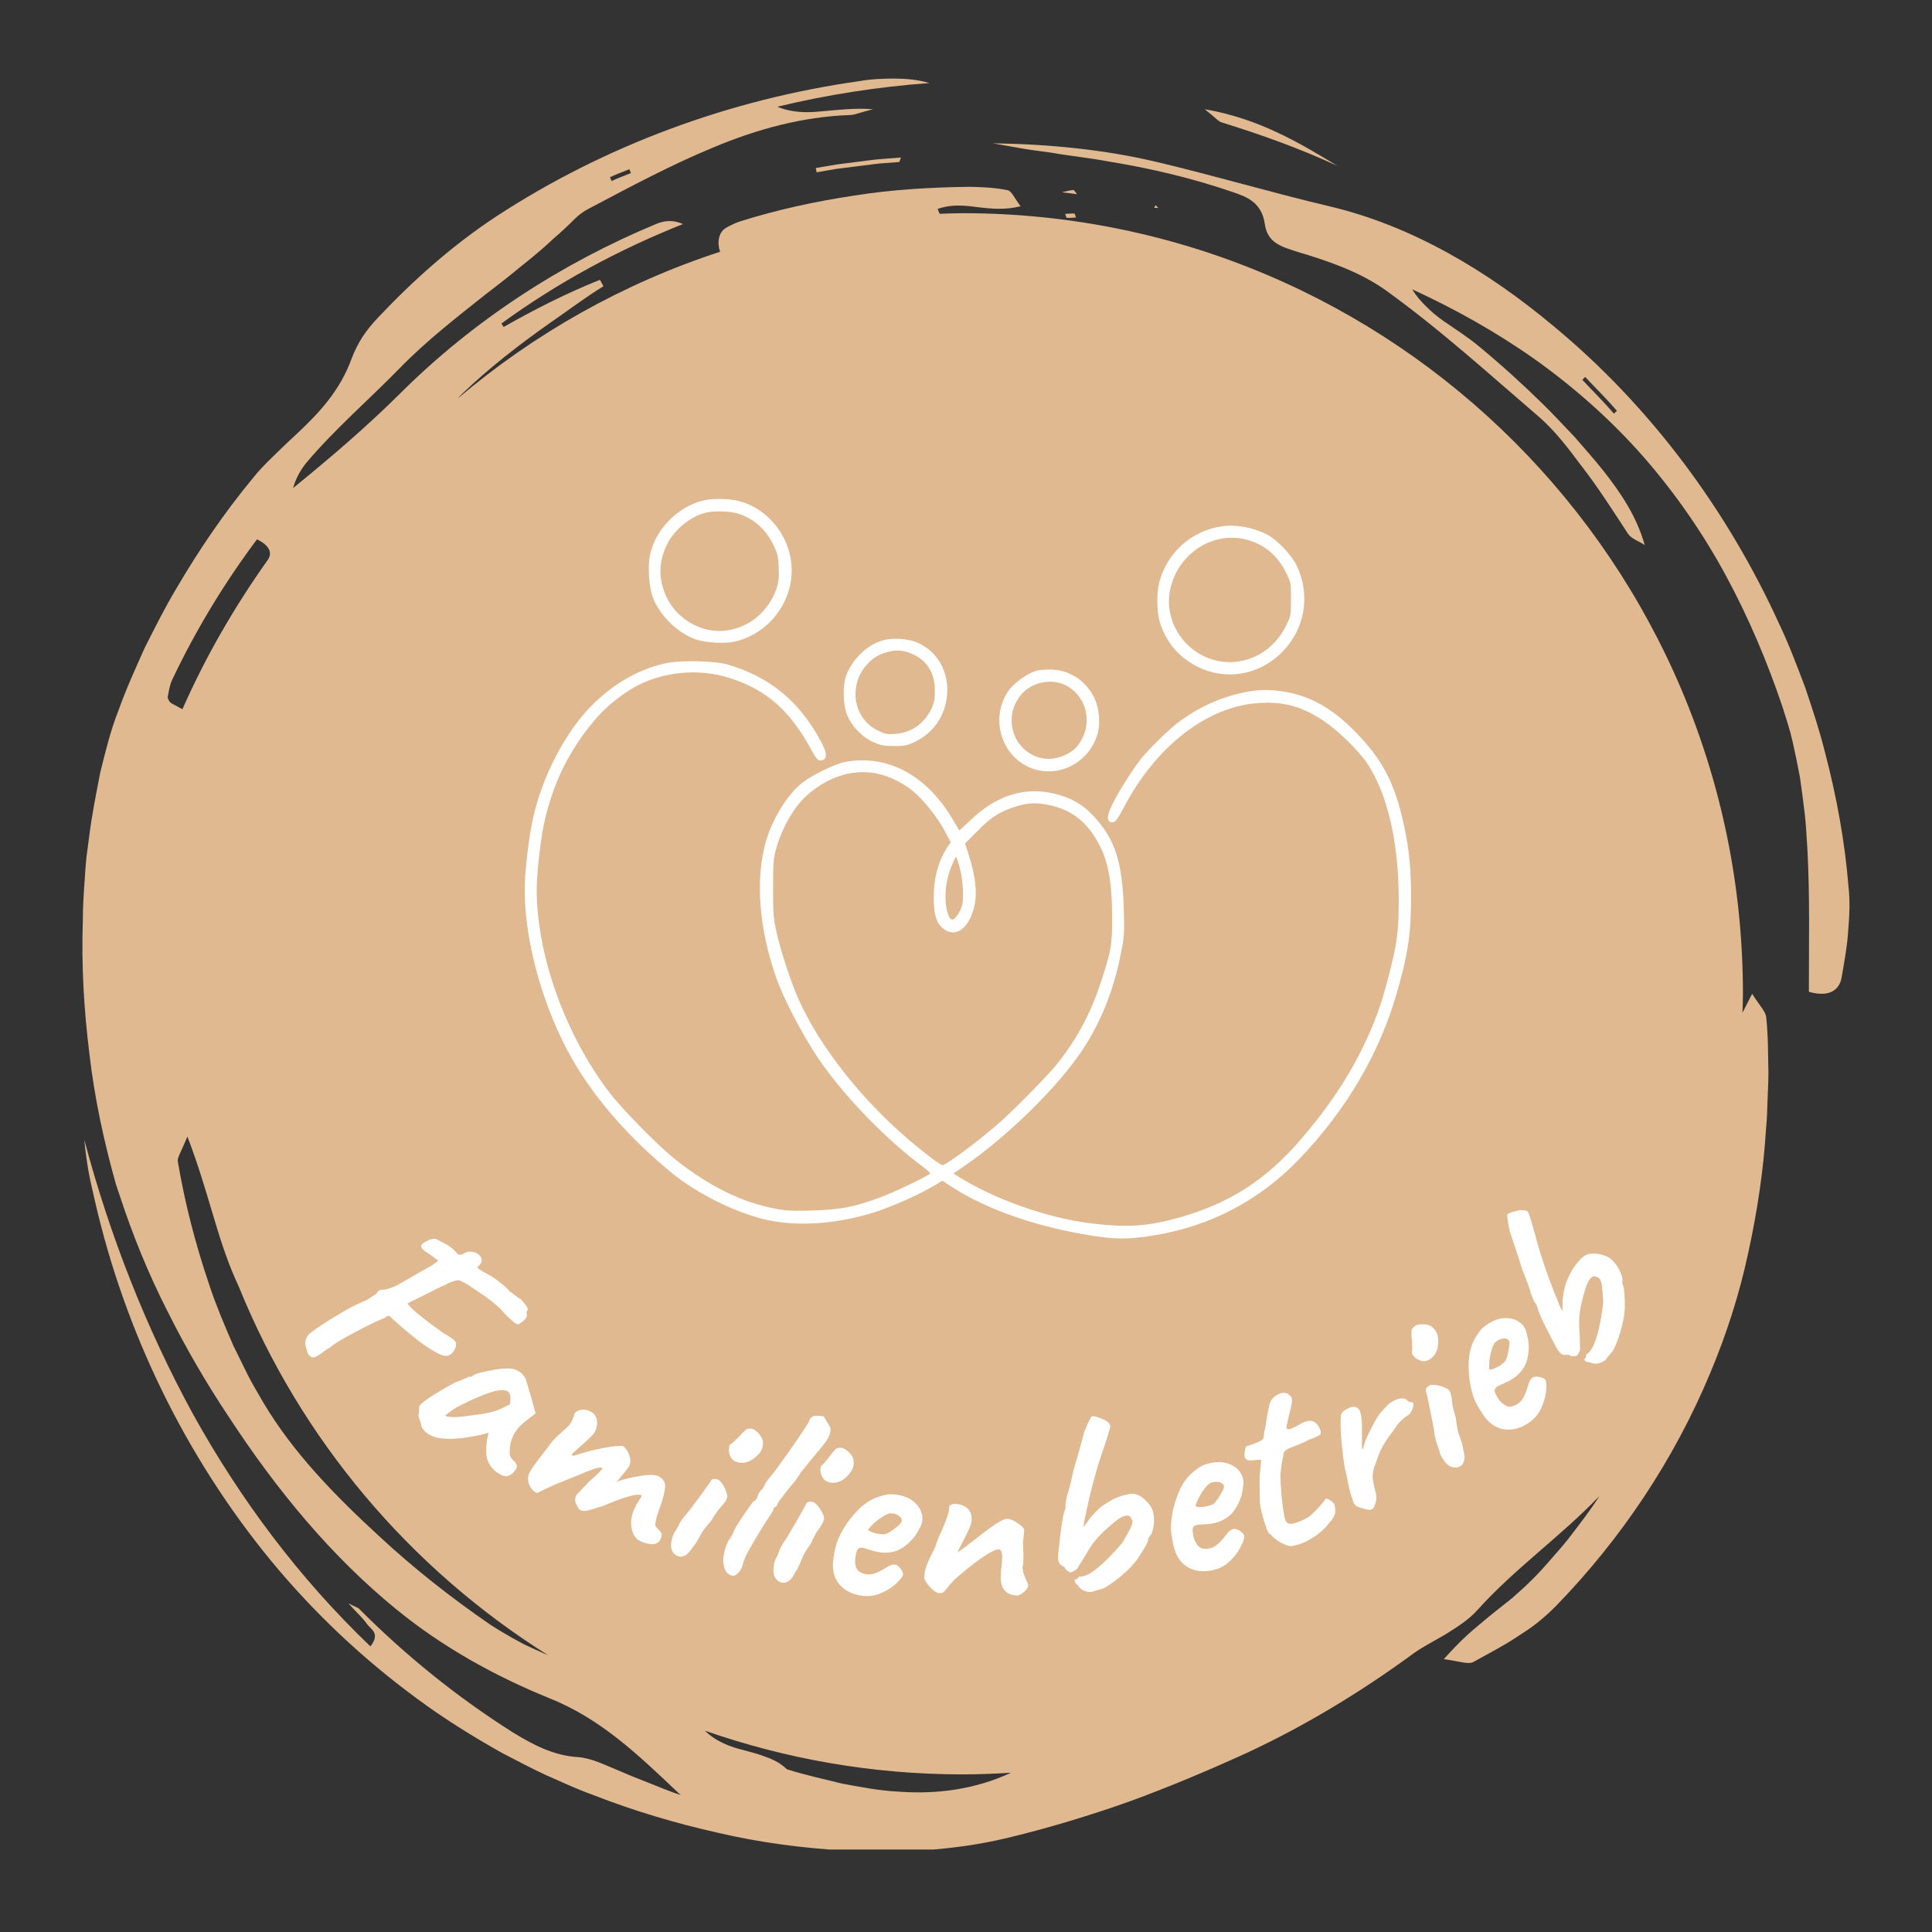 <svg version="1.0" preserveAspectRatio="xMidYMid meet" height="1000" viewBox="0 0 750 750" zoomAndPan="magnify" width="1000" xmlns:xlink="http://www.w3.org/1999/xlink" xmlns="http://www.w3.org/2000/svg"><rect x="0" y="0" width="750" height="750" fill="#333333" stroke="none"/><defs><g></g><clipPath id="69e6f3309c"><path clip-rule="nonzero" d="M 31 30.492 L 687 30.492 L 687 717.977 L 31 717.977 Z M 31 30.492"></path></clipPath><clipPath id="3a81eef1b9"><path clip-rule="nonzero" d="M 385 55 L 717.977 55 L 717.977 386 L 385 386 Z M 385 55"></path></clipPath><clipPath id="dc00e76078"><path clip-rule="nonzero" d="M 203 193.57 L 548 193.57 L 548 481 L 203 481 Z M 203 193.57"></path></clipPath></defs><g clip-path="url(#69e6f3309c)"><path fill-rule="nonzero" fill-opacity="1" d="M 348.895 695.512 C 341.5 695.188 334.188 693.738 326.93 692.395 C 319.723 690.617 312.52 689.059 305.473 686.828 C 303.109 684.57 300.473 683.172 297.625 682.148 C 294.828 681.047 291.844 680.242 288.805 679.434 C 283.453 678.117 278.051 676.152 273.641 671.852 C 304.965 682.797 338.57 688.816 373.602 688.816 C 379.949 688.816 386.238 688.547 392.477 688.172 C 378.578 694.652 363.602 696.613 348.895 695.512 Z M 203.336 638.273 L 198.953 635.879 C 196.078 634.238 193.172 632.547 190.375 630.719 C 175.293 620.367 160.773 608.965 147.199 596.355 C 130.477 580.98 113.969 564.281 102.137 544.332 C 100.094 540.703 97.891 537.18 96.035 533.445 L 90.523 522.234 C 87.215 514.598 83.938 506.934 81.328 499.059 C 75.977 483.328 71.785 467.25 69.039 450.957 C 68.719 449.48 70.09 447.652 72.75 441.227 C 80.953 462.52 84.125 480.211 91.41 496.609 C 91.84 497.551 92.27 498.52 92.699 499.461 C 116.762 558.852 159.109 608.887 212.773 642.547 L 207.852 640.371 Z M 66.004 272.57 C 65.52 271.98 65.035 271.094 65.141 270.449 C 65.547 268.27 65.867 265.957 66.809 263.969 C 76.004 244.504 87.215 226.141 99.77 209.363 C 105.039 211.973 105.738 214.902 103.859 217.484 C 91.301 235.199 80.172 254.129 70.816 275.312 C 67.211 273.324 66.434 273.082 66.004 272.57 Z M 244.309 65.688 L 244.926 67.191 C 242.402 68.188 239.875 69.129 237.426 70.281 L 236.781 68.805 C 239.227 67.648 241.781 66.707 244.309 65.688 Z M 680.184 385.789 C 678.891 388.367 677.629 390.789 676.418 393.156 C 676.5 390.707 676.605 388.262 676.605 385.789 C 676.605 218.422 540.941 82.758 373.602 82.758 C 370.617 82.758 367.715 82.891 364.758 83 C 364.488 82.328 364.246 81.711 364.004 81.117 C 368.953 79.289 374.141 79.668 379.438 80.418 C 384.789 81.062 390.246 81.574 396.188 80.07 C 393.766 76.844 392.691 74.18 391.215 73.859 C 386.348 72.809 381.293 72.621 376.293 72.516 C 361.262 72.73 346.234 73.562 331.391 75.957 C 316.551 78.188 301.816 81.387 287.516 85.875 C 285.5 86.496 283.562 87.465 281.707 88.539 C 278.91 90.258 278.32 94.184 279.531 97.734 C 241.781 110.047 207.316 129.566 177.715 154.676 C 178.25 154.113 178.734 153.52 179.301 152.984 C 189.867 142.82 201.535 133.789 213.605 125.293 C 220.434 120.613 227.102 115.504 234.254 111.121 L 232.91 108.621 C 220.059 113.73 207.664 120.047 195.512 126.93 L 194.652 125.586 C 216.293 109.805 240.09 96.926 265.145 86.98 C 261.273 85.23 257.941 85.66 254.957 86.844 C 218.016 102.168 183.898 124.352 155.719 152.367 C 142.465 165.539 128.621 177.395 113.777 189.469 C 114.855 185.625 116.711 182.344 119.047 179.492 C 130.285 166.238 143.488 154.945 155.453 142.633 C 165.695 132.176 177.363 123.113 188.898 113.973 C 191.801 111.688 194.758 109.508 197.637 107.172 C 200.512 104.832 203.363 102.492 206.266 100.18 C 209.145 97.812 211.965 95.367 214.734 92.758 C 217.586 90.312 220.383 87.73 223.098 84.988 C 224.762 83.375 226.699 81.898 228.77 80.902 C 244.523 72.594 260.332 64.074 277.082 57.164 C 293.777 50.172 311.578 45.281 329.914 44.66 C 331.848 44.605 333.73 43.691 338.895 42.402 C 331.715 41.84 325.262 42.699 319.266 43.184 C 313.27 43.828 307.652 43.828 301.766 41.434 C 321.094 36.758 340.883 33.691 360.805 32.238 C 356.234 30.895 351.664 30.52 347.148 30.492 C 342.629 30.52 338.113 30.68 333.676 31.488 C 283.238 38.559 234.496 56.598 192.445 84.156 C 175.535 95.312 160.371 108.836 146.688 123.355 C 144.535 125.668 142.438 128.113 140.691 130.828 C 138.973 133.547 137.52 136.422 136.445 139.352 C 131.848 151.883 123.699 160.539 114.477 169.113 C 111.574 171.723 108.832 174.492 106.008 177.18 C 103.211 179.922 100.418 182.691 98.023 185.785 C 87.027 199.094 77.242 213.449 68.449 228.48 C 63.961 235.953 60.09 243.75 56.137 251.574 C 52.586 259.531 48.93 267.516 46 275.77 C 42.906 283.543 40.945 291.715 38.93 299.832 C 37.344 308.035 35.676 316.234 34.652 324.516 L 33.551 332.77 C 33.258 335.539 33.094 338.309 32.906 341.078 C 32.504 346.59 32.152 352.125 32.152 357.637 C 31.562 374.98 32.609 392.266 34.734 409.312 C 36.723 426.387 40.355 443.215 44.977 459.645 C 45.41 461.148 46 462.574 46.457 464.051 C 51.512 479.539 57.641 494.539 64.953 508.898 C 72.133 523.281 80.172 537.102 89.016 550.328 C 107.219 578.129 128.457 604.074 154.027 624.883 C 171.934 639.48 192.312 650.746 213.258 659.242 C 233.152 667.203 247.348 680.805 264.23 696.828 C 259.5 695.324 255.359 693.441 251.273 691.883 C 249.23 691.074 247.266 690.297 245.305 689.516 C 243.34 688.684 241.434 687.875 239.523 687.07 C 234.656 685.082 229.656 682.555 224.574 682.121 C 214.844 681.586 206.75 677.203 198.844 672.363 C 177.309 658.707 157.414 642.602 139.48 624.613 C 138.809 623.914 137.652 623.727 135.234 622.383 C 138.406 625.984 140.773 627.977 142.492 630.477 C 143.945 632.52 147.762 633.969 143.809 639.133 C 116.145 612.703 93.156 581.918 74.793 548.715 C 56.621 515.352 42.664 479.809 32.719 442.465 C 33.094 446.387 33.633 450.34 34.277 454.238 C 34.949 458.137 35.918 462.008 36.777 465.879 C 48.395 516.855 71.891 565.25 105.094 605.742 C 121.738 625.93 140.906 644.027 161.957 659.457 C 172.418 667.227 183.547 674.109 194.867 680.484 C 200.672 683.441 206.375 686.559 212.289 689.246 C 218.23 691.828 224.09 694.625 230.195 696.777 C 246.004 702.984 262.27 707.797 278.668 711.48 C 295.043 715.301 311.711 717.477 328.328 718.391 C 349.137 719.492 370.055 718.34 389.977 713.742 C 406.617 709.789 422.723 704.895 438.371 699.355 C 453.992 693.656 469.129 687.258 483.996 680.484 C 506.363 670.078 527.363 657.359 547.016 643.113 C 551.238 639.832 556.105 637.387 560.809 634.668 C 565.379 631.793 570.031 628.941 573.578 624.965 C 588.207 608.727 605.734 596.574 620.898 580.762 C 617.188 586.598 612.914 592.027 608.691 597.539 C 606.543 600.254 604.23 602.809 601.945 605.445 C 599.688 608.051 597.375 610.66 594.898 613.082 C 592.398 615.605 589.711 618 586.996 620.395 C 584.145 622.652 581.27 624.965 578.285 627.328 C 575.434 629.777 572.371 632.168 569.387 634.91 C 566.402 637.652 563.496 640.746 560.484 644.078 C 566.645 644.914 570.059 646.258 571.992 645.156 C 577.559 642.035 583.418 639.078 588.797 635.504 C 591.512 633.754 594.227 631.98 596.754 629.992 C 599.281 627.949 601.676 625.824 603.934 623.539 C 629.449 597.324 649.961 566.461 663.836 533.176 C 670.234 517.984 675.262 502.285 678.676 486.312 C 682.145 470.398 684.59 454.375 685.559 438.324 C 685.934 434.691 686.043 431.062 686.148 427.406 C 686.258 423.777 686.5 420.176 686.5 416.547 C 686.34 409.285 686.418 402.082 685.641 394.902 C 685.426 392.645 683.164 390.52 680.184 385.789" fill="#e0b990"></path></g><g clip-path="url(#3a81eef1b9)"><path fill-rule="nonzero" fill-opacity="1" d="M 626.52 160.566 C 622.621 156.023 618.344 151.828 614.258 147.445 L 615.359 146.316 C 619.473 150.727 623.773 154.918 627.699 159.488 Z M 717.578 344.09 C 716.156 326.586 712.957 309.219 708.492 292.172 C 706.367 283.594 703.574 275.234 700.777 266.871 C 697.629 258.645 694.566 250.363 690.773 242.406 C 670.531 197.938 640.66 157.715 603.207 126.691 C 577.668 105.316 548.281 87.703 516.23 80.125 C 493.379 74.719 471.684 68.238 449.312 62.941 C 428.344 57.941 406.781 55.953 385.406 55.629 C 389.172 56.301 392.934 56.949 396.672 57.621 C 400.406 58.266 404.145 58.723 407.883 59.234 C 415.328 60.551 422.832 61.25 430.25 62.676 C 446.652 65.336 462.891 69.18 478.645 74.586 C 481.496 75.551 484.344 76.629 486.578 78.457 C 488.781 80.34 490.422 82.945 490.961 86.789 C 492.008 94.453 497.574 95.742 503.406 97.68 C 515.211 101.203 527.336 105.289 537.445 112.332 C 558.953 127.766 578.098 145.242 597.992 162.312 C 603.934 167.609 608.828 174.062 613.586 180.434 C 620.309 189.039 626.113 198.258 632.055 207.293 C 633.398 209.23 636.359 210.117 638.48 211.594 C 635.336 200.41 629.234 191.457 622.645 183.016 C 618.961 178.391 615.039 173.98 611.164 169.52 C 607.051 165.27 603.102 160.887 598.852 156.773 C 590.949 149.004 582.719 141.559 574.172 134.488 C 569.816 130.855 564.977 127.793 560.297 124.566 C 558.012 122.926 555.809 121.152 553.793 119.109 C 551.723 117.145 549.812 114.941 548.199 112.305 C 564.816 119.941 581.027 128.977 596.246 139.781 C 611.383 150.617 625.523 163.148 637.973 177.316 C 650.176 191.297 660.906 206.703 669.805 223.102 C 678.703 239.504 686.016 256.762 691.957 274.398 C 693.383 278.918 694.887 283.406 695.91 288.004 C 696.957 292.629 697.898 297.227 698.758 301.852 C 699.434 306.5 700.023 311.18 700.59 315.832 C 701.152 320.457 701.285 325.16 701.637 329.812 C 702.633 348.445 702.176 366.781 702.199 385.008 C 709.781 387.188 714.004 384.633 714.918 379.441 C 715.887 373.664 717.043 367.801 717.418 361.887 C 717.93 355.945 718.25 349.977 717.578 344.09" fill="#e0b990"></path></g><path fill-rule="nonzero" fill-opacity="1" d="M 519.164 64.395 C 503.758 54.984 488.27 45.953 467.676 42.402 C 471.898 45.711 472.918 47.133 474.316 47.539 C 489.59 52.27 504.672 57.672 519.164 64.395" fill="#e0b990"></path><path fill-rule="nonzero" fill-opacity="1" d="M 324.941 63.832 C 322.199 64.234 319.457 64.773 316.711 65.23 L 317.008 66.895 C 319.672 66.438 322.332 65.926 324.992 65.523 L 333.031 64.504 L 341.043 63.508 L 349.109 62.891 L 349.754 61.141 L 341.473 61.789 C 338.707 62.027 335.965 62.461 333.195 62.781 L 324.941 63.832" fill="#e0b990"></path><path fill-rule="nonzero" fill-opacity="1" d="M 416.621 73.75 C 415.141 73.887 413.715 74.316 412.266 74.637 C 414.066 74.855 415.895 75.094 418.125 75.391 C 417.375 74.531 416.969 73.699 416.621 73.75" fill="#e0b990"></path><path fill-rule="nonzero" fill-opacity="1" d="M 413.527 83.027 C 413.715 83.566 413.879 84.531 414.148 84.559 C 415.305 84.668 416.512 84.48 417.695 84.426 C 417.48 83.887 417.32 82.973 417.051 82.918 C 415.895 82.812 414.684 82.973 413.527 83.027" fill="#e0b990"></path><path fill-rule="nonzero" fill-opacity="1" d="M 448.051 80.66 L 449.664 80.742 L 448.586 79.641 Z M 448.051 80.66" fill="#e0b990"></path><g clip-path="url(#dc00e76078)"><path fill-rule="nonzero" fill-opacity="1" d="M 259.836 454.562 C 270.766 463.77 287.848 471.988 300.457 474.109 C 313.363 476.285 329.406 474.457 343.355 469.242 C 350.195 466.68 357.465 463.305 362.324 460.434 L 365.891 458.352 L 367.906 459.707 C 380.844 468.52 399.488 475.402 420.418 479.109 C 426.777 480.227 431.273 480.77 435.664 480.77 C 439.422 480.77 443.113 480.371 447.824 479.598 C 469.91 475.996 488.914 466.035 504.309 450 C 522.707 430.785 535.5 409.008 542.316 385.262 C 546.598 370.301 547.773 362.371 547.773 348.363 C 547.773 337.145 547.039 329.766 544.961 320.16 C 541.445 303.922 536.68 294.812 526.09 284.055 C 517.32 275.117 509.012 270.359 499.156 268.613 C 493.242 267.609 489.461 267.598 484.16 268.559 C 474.75 270.262 465.805 274.207 457.562 280.285 C 454.211 282.797 446.359 290.41 443.312 294.098 C 440.387 297.672 434.641 306.621 432.328 311.199 C 430.223 315.402 429.664 317.457 430.328 318.523 C 430.527 318.848 430.949 319.238 431.816 319.238 C 432.941 319.238 433.875 318.016 436.355 313.285 C 448.93 289.309 469.215 273.824 489.297 272.871 C 498.684 272.398 505.559 274.34 513.809 279.824 C 519.305 283.504 527.309 291.277 530.594 296.125 C 538.414 307.637 542.922 326.641 542.977 348.258 C 543.027 360.965 542.457 365.645 539.391 377.703 C 536.391 389.496 533.996 396.27 529.531 405.57 C 523.34 418.438 515.473 430.191 504.766 442.566 C 491.406 458.012 477.508 466.965 458.293 472.508 C 445.836 476.07 437.723 476.629 423.551 474.914 C 406.691 472.867 385.969 465.551 371.98 456.711 L 370.141 455.555 L 373.887 452.984 C 391.055 441.27 411.078 421.59 420.469 407.203 C 427.324 396.699 432.164 384.688 434.855 371.504 C 436.48 363.645 436.531 362.973 436.27 353.352 C 435.719 334.395 432.93 325.809 424.328 316.605 C 420.188 312.195 415.711 309.648 409.359 308.105 C 397.648 305.312 386.652 308.805 376.66 318.469 C 374.719 320.328 373.105 321.777 372.379 322.379 C 372.012 321.777 371.363 320.676 370.734 319.598 L 370.18 318.652 C 360.004 301.066 344.68 292.73 328.105 295.781 C 324.242 296.5 315.023 300.984 311.391 303.91 C 305.43 308.617 299.375 318.656 296.992 327.781 C 293.258 342.352 294.766 360.676 301.254 379.375 C 303.973 387.207 311.121 401.02 317.191 410.168 C 326.633 424.359 343.277 441.758 357.668 452.484 C 359.918 454.168 361.078 455.211 361.113 455.543 C 360.293 456.492 347.406 462.738 341.406 464.941 C 331.59 468.566 326.281 469.59 315.605 469.906 C 307.777 470.129 304.957 470 301.207 469.273 C 287.836 466.75 274.883 460.324 261.594 449.645 C 255.324 444.625 241.355 430.383 236.676 424.246 C 219.457 401.758 208.332 370.75 208.332 345.25 C 208.332 339.121 209.957 324.938 211.332 319.07 C 214.645 304.633 220.02 293.227 228.758 282.074 C 233.082 276.625 236.684 273.234 242.516 269.113 C 253.922 261.039 270.137 258.781 283.809 263.383 C 297.68 267.934 306.676 275.898 314.848 290.871 C 316.738 294.324 317.402 295.453 318.875 295.195 C 319.605 295.094 320.125 294.758 320.398 294.203 C 320.98 293.043 320.43 291.066 318.543 287.582 C 310.27 272.23 298.887 262.844 282.707 258.043 C 278.02 256.602 265.266 256.219 259.191 257.328 L 259.188 257.328 C 246.957 259.652 234.719 267.352 225.609 278.453 C 217.246 288.773 210.363 302.957 207.211 316.391 C 205.855 322.027 204.621 330.707 203.914 339.609 C 202.496 357.805 207.918 382.242 218.051 403.375 C 226.629 421.344 240.688 438.562 259.836 454.562 Z M 373.484 351.387 C 372.688 354.301 370.789 356.836 369.754 356.996 C 369.656 357.008 369.348 357.059 368.938 356.613 C 367.227 354.754 366.316 347.574 367.758 341.445 C 368.613 337.77 370.324 333.762 371.133 332.527 C 371.406 333.18 371.859 334.441 372.355 336.051 C 373.715 340.438 374.301 348.461 373.484 351.387 Z M 368.238 328.188 C 364.48 333.555 362.543 340.215 362.484 347.98 C 362.43 354.715 363.359 358.043 365.902 360.246 C 367.621 361.762 369.484 362.27 371.336 361.766 C 374.059 360.992 376.418 357.953 377.805 353.426 C 379.57 347.789 378.992 340.996 375.918 331.402 L 374.625 327.43 L 379.117 322.938 C 384.426 317.578 386.992 315.785 392.195 313.82 C 397.941 311.691 401.652 311.352 406.945 312.445 C 415.547 314.238 421.191 318.375 425.828 326.266 C 430.07 333.535 431.668 341.539 431.719 355.785 C 431.773 366.898 431.395 369.09 427.176 381.855 C 423.234 393.742 417.828 403.719 410.168 413.254 C 407.094 417.09 395.387 429.066 388.93 434.973 C 380.781 442.301 367.441 452.18 365.914 452.309 C 365.59 452.289 363.793 451.598 354.172 443.621 C 335.152 427.727 318.699 407.047 310.164 388.305 C 307.34 382.125 303.148 369.473 301.539 362.273 C 300.203 356.258 300.102 354.945 300.102 344.754 C 300.102 335.18 300.242 333.336 301.262 329.578 C 303.422 321.734 308.023 313.566 312.719 309.242 C 319.469 303.035 327.324 299.734 334.977 299.734 C 337.016 299.734 339.043 299.969 341.031 300.445 L 341.039 300.449 C 346.156 301.598 351.805 304.613 355.785 308.32 C 359.992 312.262 364.957 318.855 367.336 323.66 L 369.062 327.012 Z M 408.602 259.949 C 406.461 259.824 403.797 260.055 402.531 260.336 L 402.52 260.34 C 399.09 261.172 393.586 265.098 391.418 268.262 C 388.082 273.152 387.082 279.289 388.688 285.094 C 390.25 290.746 394.098 295.348 399.242 297.727 C 401.766 298.875 404.422 299.449 407.094 299.449 C 409.727 299.449 412.375 298.887 414.902 297.77 C 420.145 295.445 424.176 290.91 425.957 285.324 C 427.246 281.234 426.824 275.312 424.961 271.254 C 421.914 264.613 415.645 260.281 408.602 259.949 Z M 417.926 289.953 C 415.973 292.258 411.863 294.23 408.355 294.535 C 404.465 294.879 400.832 293.684 397.805 291.016 C 394.406 288.039 392.551 283.715 392.707 279.148 C 392.867 274.547 395.047 270.312 398.691 267.531 C 401.133 265.645 404.469 264.637 407.68 264.637 C 409.566 264.637 411.414 264.988 413.004 265.719 L 413.008 265.719 C 417.336 267.664 420.418 271.426 421.461 276.027 C 422.574 280.91 421.281 285.98 417.926 289.953 Z M 341.727 248.898 C 336.012 250.914 330.684 256.281 328.469 262.262 C 327.105 266.023 327.234 273.332 328.742 277.293 C 330.438 281.734 334.414 285.949 338.887 288.043 C 341.859 289.367 343.086 289.602 347.078 289.602 C 351.109 289.602 352.184 289.457 355.449 287.816 C 363.086 284.133 367.789 276.434 367.727 267.719 C 367.664 259.629 363.496 252.879 356.57 249.672 C 352.434 247.734 345.906 247.402 341.727 248.898 Z M 362.918 268.102 C 362.918 271.508 362.676 272.754 361.574 275.121 C 358.801 280.977 353.641 284.547 347.418 284.91 C 344.262 285.117 343.605 284.992 340.559 283.457 C 336.297 281.363 333.32 277.395 332.391 272.559 C 331.398 267.402 332.93 261.984 336.477 258.051 C 338.922 255.34 341.043 254.047 344.598 253.105 C 345.898 252.734 347.152 252.547 348.391 252.547 C 350.477 252.547 352.523 253.074 354.734 254.145 L 354.738 254.148 C 360.094 256.695 362.918 261.516 362.918 268.102 Z M 491.777 207.453 C 486.328 204.695 479.586 203.496 474.172 204.332 C 462.547 206.039 453.07 214.543 450.031 225.992 C 448.984 229.812 449.035 237.465 450.141 241.156 C 452.121 247.738 455.676 252.766 461.012 256.52 C 466.031 260.066 471.727 261.809 477.387 261.809 C 484.699 261.809 491.957 258.902 497.633 253.234 C 506.555 244.305 508.836 231.152 503.441 219.715 C 501.402 215.41 495.848 209.57 491.777 207.453 Z M 501.168 232.547 C 501.168 238.867 501.133 238.945 499.234 242.895 C 495.562 250.367 488.984 255.406 481.184 256.719 C 473.762 257.965 466.332 255.559 460.828 250.109 C 455.445 244.781 452.848 237.055 454.055 229.953 C 455.227 222.844 459.324 216.531 465.309 212.641 C 469.262 210.07 473.672 208.75 478.121 208.75 C 480.035 208.75 481.957 208.992 483.844 209.488 C 490.754 211.281 495.918 215.559 499.188 222.211 C 501.168 226.168 501.168 226.168 501.168 232.547 Z M 287.031 194.551 C 282.766 193.457 276.27 193.387 272.535 194.395 L 272.531 194.395 C 262.676 197.09 254.363 205.742 252.328 215.43 C 251.379 219.992 251.957 228.23 253.488 232.055 C 256.141 238.832 262.543 245.23 269.414 247.98 C 271.973 248.965 276.23 249.527 280.035 249.527 C 282.062 249.527 283.961 249.367 285.402 249.027 C 292.73 247.305 299.215 242.555 303.191 235.98 C 307.152 229.438 308.324 221.883 306.484 214.707 C 303.988 204.934 296.352 197.023 287.031 194.551 Z M 301.406 228.594 C 298.297 237.34 291.148 243.375 282.277 244.73 C 273.023 246.18 262.914 240.66 258.785 231.871 C 255.488 224.859 255.57 218.07 259.043 211.129 C 261.918 205.484 268.156 200.41 273.891 199.051 C 275.387 198.691 277.312 198.52 279.293 198.52 C 282.094 198.52 285.004 198.867 286.969 199.52 C 293.035 201.652 297.375 205.602 300.242 211.598 C 301.918 215.102 302.129 216.02 302.289 220.52 C 302.457 224.715 302.223 226.148 301.406 228.594 Z M 301.406 228.594" fill="#ffffff"></path></g><g fill-opacity="1" fill="#ffffff"><g transform="translate(111.552, 514.196)"><g><path d="M 7.609 9.969 C 6.566 7.625 6.766 5.625 8.203 3.969 C 8.641 3.457 9.16 3.008 9.766 2.625 C 11.773 1.125 14.828 -0.867 18.922 -3.359 C 23.023 -5.859 26.273 -7.602 28.672 -8.594 C 29.555 -8.906 30.395 -9.301 31.188 -9.781 C 31.977 -10.27 32.488 -10.602 32.719 -10.781 C 33.77 -11.477 34.395 -11.879 34.594 -11.984 L 35.172 -12.844 C 35.359 -13.051 35.594 -13.211 35.875 -13.328 C 36.156 -13.441 36.535 -13.516 37.016 -13.547 C 38.266 -13.535 40.082 -14.078 42.469 -15.172 L 52.703 -21.062 L 55.922 -22.875 C 56.141 -23.039 56.547 -23.316 57.141 -23.703 C 57.742 -24.086 58.133 -24.383 58.312 -24.594 C 58.5 -24.801 58.539 -24.945 58.438 -25.031 C 57.938 -25.281 57.047 -25.914 55.766 -26.938 C 55.047 -27.375 54.52 -27.711 54.188 -27.953 C 53.863 -28.191 53.602 -28.352 53.406 -28.438 L 52.859 -28.906 C 51.891 -29.75 51.711 -30.531 52.328 -31.25 C 53.297 -32.039 54.379 -32.641 55.578 -33.047 C 56.785 -33.453 57.77 -33.367 58.531 -32.797 L 62.156 -30.875 C 62.707 -30.57 63.391 -30.066 64.203 -29.359 C 64.93 -28.734 65.617 -28.016 66.266 -27.203 C 67.242 -27.066 67.883 -27.133 68.188 -27.406 C 69.156 -28.102 70.223 -28.395 71.391 -28.281 C 72.555 -28.176 73.523 -27.789 74.297 -27.125 C 74.91 -26.594 75.281 -25.977 75.406 -25.281 C 75.539 -24.582 75.316 -23.898 74.734 -23.234 C 74.473 -22.93 74.25 -22.719 74.062 -22.594 C 74.02 -22.551 73.941 -22.461 73.828 -22.328 C 73.711 -22.203 73.805 -22.008 74.109 -21.75 C 74.629 -21.301 76.395 -20.266 79.406 -18.641 C 79.875 -18.348 80.641 -17.801 81.703 -17 C 82.773 -16.195 83.648 -15.508 84.328 -14.938 C 85.254 -14.133 85.938 -13.414 86.375 -12.781 C 86.914 -12.488 87.367 -12.18 87.734 -11.859 C 88.098 -11.547 88.43 -11.301 88.734 -11.125 C 89.609 -10.363 90.211 -9.973 90.547 -9.953 C 90.93 -9.453 91.383 -8.906 91.906 -8.312 C 92.438 -7.719 92.785 -7.258 92.953 -6.938 C 93.117 -6.613 93.238 -6.281 93.312 -5.938 C 93.289 -5.602 93.211 -5.359 93.078 -5.203 C 92.941 -5.047 92.828 -4.969 92.734 -4.969 L 92.641 -5.172 C 92.691 -5.129 92.75 -5.008 92.812 -4.812 C 92.875 -4.625 92.922 -4.395 92.953 -4.125 C 93.18 -3.539 92.941 -2.844 92.234 -2.031 C 91.691 -1.406 91.047 -0.879 90.297 -0.453 C 89.984 -0.18 89.68 -0.062 89.391 -0.094 C 89.098 -0.125 88.602 -0.41 87.906 -0.953 C 87.207 -1.504 86.344 -2.281 85.312 -3.281 C 83.57 -5.219 82.055 -6.75 80.766 -7.875 C 78.961 -9.438 75.957 -11.586 71.75 -14.328 C 70.77 -15.066 69.797 -15.68 68.828 -16.172 C 67.859 -16.66 67.238 -16.969 66.969 -17.094 C 66.719 -17.312 66 -17.254 64.812 -16.922 C 63.633 -16.598 62.328 -16.031 60.891 -15.219 C 60.172 -15.008 57.273 -13.586 52.203 -10.953 C 48.473 -9.141 46.609 -8.234 46.609 -8.234 C 47.047 -7.484 48.141 -6.352 49.891 -4.844 C 52.211 -2.832 55.773 -0.113 60.578 3.312 C 62.941 4.633 64.43 5.66 65.047 6.391 C 65.473 6.836 65.594 7.5 65.406 8.375 C 65.227 9.258 64.828 10.066 64.203 10.797 C 63.766 11.305 63.266 11.68 62.703 11.922 C 62.141 12.16 61.586 12.223 61.047 12.109 C 59.391 11.836 56.703 10.414 52.984 7.844 C 50.535 6.082 47.328 3.488 43.359 0.062 C 41.242 -1.77 40.023 -2.914 39.703 -3.375 C 39.555 -3.414 39.281 -3.383 38.875 -3.281 C 38.477 -3.176 38.117 -2.945 37.797 -2.594 C 35.398 -1.688 31.488 0.203 26.062 3.078 C 20.645 5.961 17.535 7.867 16.734 8.797 C 15.566 9.41 14.367 10.223 13.141 11.234 C 12.91 11.398 12.582 11.613 12.156 11.875 C 11.738 12.145 11.441 12.289 11.266 12.312 C 10.43 12.957 9.578 12.898 8.703 12.141 C 7.984 11.516 7.617 10.789 7.609 9.969 Z M 7.609 9.969"></path></g></g></g><g fill-opacity="1" fill="#ffffff"><g transform="translate(151.694, 548.414)"><g><path d="M 11.812 5.125 C 11.863 4.664 11.672 3.891 11.234 2.797 C 10.805 1.703 10.629 1.098 10.703 0.984 C 10.848 0.754 10.93 0.344 10.953 -0.25 C 10.984 -0.844 10.992 -1.383 10.984 -1.875 C 10.828 -2.633 12.109 -3.914 14.828 -5.719 C 17.547 -7.531 20.938 -9.551 25 -11.781 C 25.57 -11.906 26.406 -12.219 27.5 -12.719 C 28.602 -13.227 29.281 -13.484 29.531 -13.484 C 29.676 -13.711 29.898 -13.867 30.203 -13.953 C 30.504 -14.047 30.766 -14.016 30.984 -13.859 L 32.562 -14.797 C 33.133 -15.16 35.051 -15.664 38.312 -16.312 C 41.57 -16.957 44 -17.242 45.594 -17.172 C 47.156 -17.203 48.566 -16.812 49.828 -16 C 51.191 -15.102 52.098 -13.945 52.547 -12.531 L 53.594 -9.047 C 54.375 -6.504 54.805 -5.035 54.891 -4.641 L 56.219 0.25 L 51.969 3.578 C 50.457 4.785 49.254 6.078 48.359 7.453 C 46.953 9.617 46.234 12.035 46.203 14.703 C 46.078 15.516 46.145 16.25 46.406 16.906 C 46.676 17.562 47.176 18.207 47.906 18.844 C 49 19.895 49.211 20.938 48.547 21.969 C 47.723 23.219 46.879 24.008 46.016 24.344 C 45.148 24.676 44.348 24.723 43.609 24.484 C 42.617 24.004 41.953 23.656 41.609 23.438 C 39.953 22.352 38.719 20.938 37.906 19.188 C 37.094 17.438 36.844 15.195 37.156 12.469 C 37.145 11.969 37.25 11.141 37.469 9.984 C 37.695 8.836 37.895 8.07 38.062 7.688 C 37.289 8 36.148 8.316 34.641 8.641 C 24.879 10.766 18.172 10.633 14.516 8.25 C 13.266 7.426 12.363 6.383 11.812 5.125 Z M 21.141 1.062 C 21.973 1.77 24.414 1.895 28.469 1.438 C 28.895 1.395 29.383 1.328 29.938 1.234 C 30.488 1.148 31.07 1.066 31.688 0.984 C 34.156 0.711 36.117 0.422 37.578 0.109 C 39.035 -0.191 40.629 -0.676 42.359 -1.344 L 46.266 -3.219 C 46.504 -4.832 46.535 -6.004 46.359 -6.734 C 46.18 -7.473 45.863 -7.988 45.406 -8.281 C 44.27 -9.02 42.18 -8.93 39.141 -8.016 C 36.098 -7.109 32.039 -5.379 26.969 -2.828 C 25.664 -2.203 24.453 -1.461 23.328 -0.609 C 22.211 0.242 21.484 0.801 21.141 1.062 Z M 21.141 1.062"></path></g></g></g><g fill-opacity="1" fill="#ffffff"><g transform="translate(193.754, 575.933)"><g><path d="M 54.891 22.375 C 54.078 22 53.508 21.594 53.188 21.156 C 52.758 20.75 52.32 20.008 51.875 18.938 C 51.438 17.863 51.223 16.523 51.234 14.922 C 51.242 13.328 51.676 11.598 52.531 9.734 C 53.062 8.555 53.609 7.551 54.172 6.719 C 54.734 5.883 55.07 5.348 55.188 5.109 C 55.332 4.785 55.312 4.582 55.125 4.5 C 53.508 3.77 48.66 5.129 40.578 8.578 C 40.336 8.617 40.113 8.703 39.906 8.828 C 38.906 9.047 37.953 9.328 37.047 9.672 C 35.723 10.109 34.676 10.395 33.906 10.531 C 33.133 10.676 32.398 10.617 31.703 10.359 C 31.266 10.16 30.879 9.766 30.547 9.172 L 29.891 7.859 C 29.672 7.547 29.551 7.082 29.531 6.469 C 29.508 5.852 29.598 5.328 29.797 4.891 L 29.922 4.609 L 30 4.422 L 34.984 -0.828 C 38.078 -3.535 39.766 -5.203 40.047 -5.828 C 40.098 -5.953 40.098 -6.023 40.047 -6.047 C 39.516 -6.367 38.473 -6.266 36.922 -5.734 C 35.367 -5.203 33.113 -4.301 30.156 -3.031 L 23.969 -0.562 C 23.25 -0.289 21.234 0.594 17.922 2.094 C 15.797 3.145 14.703 3.656 14.641 3.625 C 13.273 3 12.285 1.91 11.672 0.359 C 11.066 -1.18 11.102 -2.695 11.781 -4.188 C 12.125 -4.938 12.703 -5.875 13.516 -7 C 14.328 -8.133 15.203 -9.312 16.141 -10.531 C 16.484 -10.969 16.875 -11.457 17.312 -12 C 17.758 -12.551 18.254 -13.191 18.797 -13.922 C 19.211 -14.484 19.664 -15.102 20.156 -15.781 C 20.645 -16.457 21.41 -17.285 22.453 -18.266 C 23.504 -19.254 24.992 -20.617 26.922 -22.359 C 27.523 -23.055 28.023 -23.844 28.422 -24.719 C 28.609 -25.145 28.766 -25.57 28.891 -26 C 29.016 -26.438 29.102 -26.719 29.156 -26.844 C 29.582 -27.781 30.395 -28.363 31.594 -28.594 C 32.789 -28.832 33.953 -28.703 35.078 -28.203 C 36.68 -27.461 37.625 -26.336 37.906 -24.828 C 38.195 -23.316 38.055 -21.941 37.484 -20.703 C 37.004 -19.648 36.297 -18.734 35.359 -17.953 L 33.188 -15.906 C 32.695 -15.469 31.789 -14.664 30.469 -13.5 C 29.145 -12.344 28.41 -11.609 28.266 -11.297 C 28.191 -11.109 28.219 -10.988 28.344 -10.938 L 28.438 -10.891 C 28.75 -10.742 29.398 -10.859 30.391 -11.234 C 33.223 -12.191 36.508 -13.035 40.25 -13.766 C 43.988 -14.492 46.566 -14.77 47.984 -14.594 C 48.473 -14.363 49.008 -13.816 49.594 -12.953 C 50.176 -12.086 50.582 -11.094 50.812 -9.969 C 51.051 -8.852 50.945 -7.797 50.5 -6.797 L 50.062 -6.109 C 49.895 -5.879 49.156 -4.941 47.844 -3.297 C 46.531 -1.648 45.676 -0.723 45.281 -0.516 C 47.082 -1.348 49.898 -2.109 53.734 -2.797 C 57.566 -3.492 60.18 -3.562 61.578 -3 C 63.629 -2.062 64.582 -0.617 64.438 1.328 C 64.289 3.285 63.613 5.938 62.406 9.281 C 61.258 12.426 60.664 14.625 60.625 15.875 C 60.57 16.32 60.863 16.836 61.5 17.422 C 62.133 18.004 62.609 18.57 62.922 19.125 C 63.234 19.676 63.164 20.453 62.719 21.453 C 62.094 22.816 61.047 23.5 59.578 23.5 C 58.117 23.508 56.555 23.133 54.891 22.375 Z M 54.891 22.375"></path></g></g></g><g fill-opacity="1" fill="#ffffff"><g transform="translate(250.334, 600.27)"><g><path d="M 33.719 -34.016 C 33.219 -34.672 32.891 -35.414 32.734 -36.25 C 32.578 -37.094 32.566 -37.848 32.703 -38.516 C 32.848 -39.191 33.039 -39.562 33.281 -39.625 C 33.812 -39.945 34.395 -40.43 35.031 -41.078 C 35.676 -41.734 36.156 -42.195 36.469 -42.469 C 37.352 -43.469 38.039 -44.172 38.531 -44.578 C 39.281 -45.348 39.863 -45.707 40.281 -45.656 C 40.895 -45.727 41.359 -45.711 41.672 -45.609 C 42.516 -45.336 43.344 -44.742 44.156 -43.828 C 44.969 -42.922 45.516 -41.992 45.797 -41.047 C 45.898 -39.867 45.82 -38.891 45.562 -38.109 C 45.062 -36.555 43.766 -35.078 41.672 -33.672 C 40.742 -33.047 39.754 -32.648 38.703 -32.484 C 37.648 -32.328 36.672 -32.395 35.766 -32.688 C 34.859 -32.988 34.176 -33.43 33.719 -34.016 Z M 10.547 1.594 C 9.953 0.395 10.031 -1.375 10.781 -3.719 C 11.188 -4.945 11.648 -5.828 12.172 -6.359 C 12.273 -6.691 12.461 -7.062 12.734 -7.469 C 13.016 -7.883 13.176 -8.16 13.219 -8.297 C 13.281 -8.703 13.891 -9.688 15.047 -11.25 C 16.379 -12.75 18.238 -15.117 20.625 -18.359 C 23.008 -21.609 24.676 -23.938 25.625 -25.344 C 25.727 -25.656 25.945 -25.883 26.281 -26.031 C 26.625 -26.176 27.062 -26.203 27.594 -26.109 C 28.395 -26.129 29.207 -25.52 30.031 -24.281 C 30.852 -23.051 31.441 -21.77 31.797 -20.438 C 32.047 -19.926 32.066 -19.344 31.859 -18.688 C 31.547 -17.719 30.688 -16.492 29.281 -15.016 C 28.719 -14.41 28.125 -13.633 27.5 -12.688 C 26.875 -11.75 26.312 -10.852 25.812 -10 C 24.477 -8.5 23.336 -7.078 22.391 -5.734 C 21.922 -4.973 21.582 -4.367 21.375 -3.922 C 20.145 -1.68 19.219 -0.266 18.594 0.328 C 17.676 1.828 16.727 2.863 15.75 3.438 C 14.781 4.02 13.844 4.164 12.938 3.875 C 11.832 3.508 11.035 2.75 10.547 1.594 Z M 10.547 1.594"></path></g></g></g><g fill-opacity="1" fill="#ffffff"><g transform="translate(271.016, 606.901)"><g><path d="M 13.75 4.797 C 13.539 4.805 13.27 4.77 12.938 4.688 C 11.551 4.32 10.602 3.223 10.094 1.391 C 9.594 -0.43 9.664 -2.562 10.312 -5 C 10.664 -6.32 11.141 -7.57 11.734 -8.75 C 12.953 -10.469 13.672 -11.758 13.891 -12.625 C 14.43 -13.812 15.707 -15.883 17.719 -18.844 C 19.738 -21.801 21.004 -23.57 21.516 -24.156 C 21.773 -24.082 22.055 -24.234 22.359 -24.609 C 22.672 -24.984 22.898 -25.43 23.047 -25.953 C 23.203 -26.547 23.473 -27.125 23.859 -27.688 C 24.254 -28.258 24.617 -28.645 24.953 -28.844 C 25.004 -29.039 25.18 -29.379 25.484 -29.859 C 25.797 -30.336 25.977 -30.676 26.031 -30.875 C 26.062 -31.008 26.207 -31.238 26.469 -31.562 C 26.738 -31.883 26.898 -32.141 26.953 -32.328 C 28.547 -34.086 31.602 -38.195 36.125 -44.656 C 40.645 -51.113 43.008 -54.742 43.219 -55.547 C 43.363 -56.066 43.695 -56.504 44.219 -56.859 C 44.738 -57.211 45.258 -57.32 45.781 -57.188 C 46.031 -57.332 46.5 -57.363 47.188 -57.281 C 47.875 -57.207 48.414 -57.117 48.812 -57.016 L 49.969 -55.031 C 50.531 -54.164 50.938 -53.422 51.188 -52.797 C 51.438 -52.172 51.461 -51.492 51.266 -50.766 C 50.953 -49.586 50.43 -48.473 49.703 -47.422 C 48.973 -46.367 47.02 -43.977 43.844 -40.25 C 43.625 -39.945 42.781 -38.895 41.312 -37.094 C 40.312 -35.969 39.785 -35.301 39.734 -35.094 C 39.672 -34.895 39.426 -34.516 39 -33.953 C 38.582 -33.398 38.188 -32.816 37.812 -32.203 C 37.008 -31.297 35.676 -29.66 33.812 -27.297 C 31.957 -24.93 30.992 -23.613 30.922 -23.344 C 30.734 -22.625 30.43 -22.145 30.016 -21.906 C 29.816 -21.957 29.641 -21.844 29.484 -21.562 C 29.336 -21.289 29.25 -21.086 29.219 -20.953 C 29.039 -20.285 28.055 -18.676 26.266 -16.125 L 24.609 -13.484 C 22.223 -9.535 20.52 -6.633 19.5 -4.781 C 18.488 -2.938 17.801 -1.32 17.438 0.062 C 17.051 1.52 16.504 2.645 15.797 3.438 C 15.086 4.227 14.406 4.68 13.75 4.797 Z M 13.75 4.797"></path></g></g></g><g fill-opacity="1" fill="#ffffff"><g transform="translate(290.241, 611.96)"><g><path d="M 29.75 -37.531 C 29.188 -38.133 28.781 -38.844 28.531 -39.656 C 28.281 -40.477 28.188 -41.227 28.25 -41.906 C 28.32 -42.582 28.473 -42.969 28.703 -43.062 C 29.203 -43.438 29.734 -43.984 30.297 -44.703 C 30.859 -45.43 31.273 -45.941 31.547 -46.234 C 32.328 -47.328 32.938 -48.109 33.375 -48.578 C 34.039 -49.41 34.578 -49.82 34.984 -49.812 C 35.586 -49.969 36.051 -50.008 36.375 -49.938 C 37.25 -49.758 38.141 -49.258 39.047 -48.438 C 39.953 -47.625 40.594 -46.758 40.969 -45.844 C 41.207 -44.688 41.242 -43.707 41.078 -42.906 C 40.742 -41.301 39.617 -39.691 37.703 -38.078 C 36.848 -37.348 35.906 -36.848 34.875 -36.578 C 33.852 -36.305 32.879 -36.266 31.953 -36.453 C 31.004 -36.648 30.27 -37.008 29.75 -37.531 Z M 10.656 0.422 C 9.926 -0.703 9.805 -2.469 10.297 -4.875 C 10.555 -6.133 10.922 -7.066 11.391 -7.672 C 11.453 -8.004 11.598 -8.395 11.828 -8.844 C 12.066 -9.289 12.195 -9.578 12.219 -9.703 C 12.238 -10.109 12.738 -11.156 13.719 -12.844 C 14.875 -14.469 16.453 -17.023 18.453 -20.516 C 20.461 -24.016 21.867 -26.516 22.672 -28.016 C 22.734 -28.336 22.926 -28.586 23.25 -28.766 C 23.57 -28.953 24.004 -29.023 24.547 -28.984 C 25.336 -29.109 26.207 -28.598 27.156 -27.453 C 28.113 -26.316 28.844 -25.109 29.344 -23.828 C 29.656 -23.336 29.742 -22.758 29.609 -22.094 C 29.398 -21.094 28.676 -19.773 27.438 -18.141 C 26.945 -17.484 26.441 -16.648 25.922 -15.641 C 25.398 -14.641 24.945 -13.691 24.562 -12.797 C 23.383 -11.16 22.406 -9.625 21.625 -8.188 C 21.25 -7.352 20.977 -6.707 20.812 -6.25 C 19.832 -3.883 19.07 -2.375 18.531 -1.719 C 17.781 -0.125 16.953 1.008 16.047 1.688 C 15.141 2.363 14.219 2.602 13.281 2.406 C 12.156 2.176 11.281 1.516 10.656 0.422 Z M 10.656 0.422"></path></g></g></g><g fill-opacity="1" fill="#ffffff"><g transform="translate(312.18, 616.661)"><g><path d="M 22.641 2.828 C 18.773 2.348 15.789 0.879 13.688 -1.578 C 11.594 -4.047 10.797 -7.273 11.297 -11.266 C 11.492 -12.828 11.816 -14.535 12.266 -16.391 C 12.598 -18.004 13.531 -20.156 15.062 -22.844 C 16.602 -25.539 18.57 -28.113 20.969 -30.562 C 23.375 -33.008 26.051 -34.703 29 -35.641 C 30.352 -36.086 31.484 -36.375 32.391 -36.5 C 33.305 -36.625 34.336 -36.613 35.484 -36.469 C 38.266 -36.125 40.453 -35.332 42.047 -34.094 C 43.641 -32.863 44.707 -31.562 45.25 -30.188 C 45.801 -28.812 46.02 -27.656 45.906 -26.719 L 45.844 -26.203 L 45.812 -25.891 C 45.707 -25.086 45.047 -23.66 43.828 -21.609 C 42.609 -19.566 40.848 -17.723 38.547 -16.078 C 36.254 -14.441 33.469 -13.734 30.188 -13.953 C 28.562 -14.148 27.004 -14.5 25.516 -15 C 24.035 -15.5 23.098 -15.773 22.703 -15.828 C 21.68 -15.953 20.988 -15.656 20.625 -14.938 C 20.258 -14.227 19.969 -12.988 19.75 -11.219 C 19.719 -9.312 20.078 -7.93 20.828 -7.078 C 21.578 -6.234 22.758 -5.707 24.375 -5.5 C 25.195 -5.395 26.18 -5.508 27.328 -5.844 C 28.473 -6.25 29.863 -6.938 31.5 -7.906 C 32.395 -8.488 33.094 -8.879 33.594 -9.078 C 34.102 -9.285 34.695 -9.348 35.375 -9.266 C 35.988 -9.191 36.648 -8.695 37.359 -7.781 C 38.066 -6.863 38.406 -6.031 38.375 -5.281 C 38.145 -4.5 37.254 -3.379 35.703 -1.922 C 34.148 -0.461 32.207 0.77 29.875 1.781 C 27.551 2.789 25.141 3.141 22.641 2.828 Z M 29.25 -21.172 C 30.531 -21.016 31.426 -21.047 31.938 -21.266 C 32.645 -21.504 33.781 -22.234 35.344 -23.453 C 36.914 -24.672 37.766 -25.547 37.891 -26.078 C 37.973 -26.742 37.754 -27.332 37.234 -27.844 C 36.723 -28.363 35.973 -28.758 34.984 -29.031 L 33.859 -29.172 C 32.984 -29.273 31.617 -28.703 29.766 -27.453 C 27.922 -26.203 26.273 -24.707 24.828 -22.969 C 24.859 -22.613 25.332 -22.258 26.25 -21.906 C 27.164 -21.551 28.164 -21.305 29.25 -21.172 Z M 29.25 -21.172"></path></g></g></g><g fill-opacity="1" fill="#ffffff"><g transform="translate(349.629, 621.516)"><g><path d="M 45.219 -2.125 C 40.926 -2.289 38.801 -4.727 38.844 -9.438 C 38.844 -10.727 38.945 -11.988 39.156 -13.219 C 39.301 -14.719 39.379 -15.773 39.391 -16.391 L 39.391 -18.031 C 39.203 -19.383 38.766 -20.062 38.078 -20.062 C 36.848 -20.07 34.57 -18.914 31.25 -16.594 C 27.938 -14.27 24.461 -11.484 20.828 -8.234 C 19.723 -7.078 18.789 -5.992 18.031 -4.984 C 17.344 -4.098 16.828 -3.555 16.484 -3.359 C 16.141 -3.16 15.594 -3.062 14.844 -3.062 C 13.895 -3.207 12.812 -3.93 11.594 -5.234 C 10.375 -6.535 9.566 -7.703 9.172 -8.734 C 9.18 -10.641 9.531 -12.457 10.219 -14.188 C 10.914 -15.926 11.957 -18.117 13.344 -20.766 C 13.969 -22.805 14.77 -24.848 15.75 -26.891 C 16.781 -29.266 17.52 -31.078 17.969 -32.328 C 18.426 -33.586 18.727 -34.898 18.875 -36.266 C 18.875 -36.336 18.859 -36.375 18.828 -36.375 C 18.797 -36.375 18.781 -36.375 18.781 -36.375 C 18.781 -36.645 18.879 -36.879 19.078 -37.078 C 19.285 -37.285 19.523 -37.391 19.797 -37.391 C 19.941 -37.598 20.359 -37.695 21.047 -37.688 C 22.816 -37.676 24.344 -37.188 25.625 -36.219 C 26.914 -35.25 27.555 -33.781 27.547 -31.812 C 27.535 -30.781 27.336 -29.805 26.953 -28.891 C 26.578 -27.984 25.863 -26.477 24.812 -24.375 L 23.672 -22.125 C 23.473 -21.719 23.164 -21.125 22.75 -20.344 C 22.332 -19.562 22.125 -19.066 22.125 -18.859 C 23.844 -20.016 25.863 -21.535 28.188 -23.422 C 31.625 -26.129 34.438 -28.223 36.625 -29.703 C 38.812 -31.191 40.422 -31.93 41.453 -31.922 C 42.336 -31.91 43.578 -31.406 45.172 -30.406 C 46.766 -29.406 47.695 -28.492 47.969 -27.672 C 47.969 -27.203 47.91 -26.488 47.797 -25.531 C 47.68 -24.57 47.586 -23.719 47.516 -22.969 L 47.594 -19.797 C 47.656 -19.254 47.68 -18.438 47.672 -17.344 C 47.66 -15.164 47.516 -13.633 47.234 -12.75 C 47.305 -12.676 47.375 -12.57 47.438 -12.438 C 47.508 -12.301 47.547 -12.195 47.547 -12.125 L 47.438 -11.922 C 47.5 -11.242 47.863 -10.148 48.531 -8.641 C 49.207 -7.141 49.547 -6.32 49.547 -6.188 C 49.547 -5.438 49.047 -4.602 48.047 -3.688 C 47.047 -2.77 46.102 -2.25 45.219 -2.125 Z M 45.219 -2.125"></path></g></g></g><g fill-opacity="1" fill="#ffffff"><g transform="translate(400.659, 621.561)"><g><path d="M 23.156 -3.562 C 20.625 -3.5 18.832 -4.367 17.781 -6.172 C 17.164 -6.648 16.785 -7.051 16.641 -7.375 C 16.492 -7.695 16.438 -8.031 16.469 -8.375 C 17.27 -8.477 17.719 -8.676 17.812 -8.969 C 17.789 -9.164 17.895 -9.312 18.125 -9.406 C 18.352 -9.5 18.609 -9.535 18.891 -9.516 C 20.66 -9.598 22.988 -10.852 25.875 -13.281 C 28.77 -15.707 31.832 -18.848 35.062 -22.703 C 36.633 -25.379 37.691 -27.281 38.234 -28.406 C 38.785 -29.539 39.02 -30.445 38.938 -31.125 C 38.883 -31.457 38.648 -31.945 38.234 -32.594 C 37.828 -33.094 37.25 -33.297 36.5 -33.203 C 35.281 -33.047 33.711 -32.156 31.797 -30.531 C 29.109 -28.332 26.984 -26.359 25.422 -24.609 C 23.859 -22.867 22.461 -20.891 21.234 -18.672 C 20.504 -17.41 19.805 -16.27 19.141 -15.25 C 18.484 -14.238 18.039 -13.551 17.812 -13.188 C 17.844 -12.926 17.492 -12.539 16.766 -12.031 C 16.035 -11.52 15.406 -11.227 14.875 -11.156 C 14.508 -11.25 14.082 -11.473 13.594 -11.828 C 13.102 -12.18 12.797 -12.625 12.672 -13.156 C 12.516 -13.27 12.195 -13.453 11.719 -13.703 C 11.25 -13.953 10.883 -14.266 10.625 -14.641 C 10.363 -15.023 10.195 -15.488 10.125 -16.031 C 10 -17.039 10.117 -18.812 10.484 -21.344 C 10.742 -24.188 11.086 -27.023 11.516 -29.859 C 11.941 -32.691 12.27 -34.258 12.5 -34.562 C 12.562 -34.707 12.672 -35.098 12.828 -35.734 C 12.992 -36.379 13.031 -37.047 12.938 -37.734 C 13 -38.359 13.129 -39.078 13.328 -39.891 C 13.535 -40.703 13.629 -41.176 13.609 -41.312 C 13.91 -41.625 14.656 -44.43 15.844 -49.734 C 15.812 -50.016 16.332 -51.898 17.406 -55.391 C 18.926 -60.742 19.863 -64.164 20.219 -65.656 C 20.488 -66.25 20.938 -67.301 21.562 -68.812 C 21.676 -69.031 21.906 -69.52 22.25 -70.281 C 22.602 -71.051 22.91 -71.523 23.172 -71.703 C 23.609 -71.898 24.676 -71.691 26.375 -71.078 C 28.07 -70.473 29.203 -69.828 29.766 -69.141 C 29.848 -69.004 29.953 -68.859 30.078 -68.703 C 30.203 -68.555 30.273 -68.379 30.297 -68.172 C 30.348 -67.836 30.242 -67.207 29.984 -66.281 C 29.723 -65.352 29.43 -64.398 29.109 -63.422 C 28.785 -62.453 28.551 -61.723 28.406 -61.234 L 26.234 -54.766 C 24.18 -48.191 22.516 -41.828 21.234 -35.672 C 20.859 -33.711 20.516 -32.129 20.203 -30.922 L 19.969 -28.625 L 22.234 -31.891 C 23.305 -33.254 24.664 -34.695 26.312 -36.219 C 27.062 -36.863 28.172 -37.625 29.641 -38.5 C 31.109 -39.375 32.141 -39.922 32.734 -40.141 C 34.828 -40.953 36.656 -41.457 38.219 -41.656 C 40.719 -41.969 43.238 -40.469 45.781 -37.156 C 46.539 -36.145 47.023 -34.789 47.234 -33.094 C 47.391 -31.883 47.375 -30.648 47.188 -29.391 C 47.008 -28.129 46.707 -26.992 46.281 -25.984 C 45.977 -25.66 45.688 -25.258 45.406 -24.781 C 45.125 -24.301 45 -23.926 45.031 -23.656 C 45.008 -23.238 44.547 -22.25 43.641 -20.688 C 42.742 -19.133 41.742 -17.566 40.641 -15.984 C 39.117 -13.941 37.035 -11.82 34.391 -9.625 C 31.742 -7.438 29.52 -5.883 27.719 -4.969 C 27.32 -4.844 26.578 -4.625 25.484 -4.312 C 24.391 -4.008 23.613 -3.758 23.156 -3.562 Z M 23.156 -3.562"></path></g></g></g><g fill-opacity="1" fill="#ffffff"><g transform="translate(449.102, 614.878)"><g><path d="M 22.156 -5.453 C 18.363 -4.523 15.051 -4.832 12.219 -6.375 C 9.383 -7.926 7.488 -10.656 6.531 -14.562 C 6.145 -16.082 5.828 -17.797 5.578 -19.703 C 5.316 -21.316 5.422 -23.656 5.891 -26.719 C 6.367 -29.789 7.289 -32.895 8.656 -36.031 C 10.031 -39.176 11.922 -41.723 14.328 -43.672 C 15.43 -44.566 16.383 -45.234 17.188 -45.672 C 17.988 -46.117 18.953 -46.477 20.078 -46.75 C 22.797 -47.426 25.125 -47.473 27.062 -46.891 C 29 -46.316 30.469 -45.484 31.469 -44.391 C 32.469 -43.305 33.082 -42.301 33.312 -41.375 L 33.438 -40.875 L 33.516 -40.578 C 33.703 -39.785 33.594 -38.219 33.188 -35.875 C 32.781 -33.531 31.797 -31.18 30.234 -28.828 C 28.672 -26.473 26.328 -24.805 23.203 -23.828 C 21.609 -23.43 20.031 -23.203 18.469 -23.141 C 16.914 -23.078 15.941 -23 15.547 -22.906 C 14.547 -22.656 14 -22.133 13.906 -21.344 C 13.82 -20.551 13.992 -19.289 14.422 -17.562 C 15.086 -15.75 15.922 -14.578 16.922 -14.047 C 17.922 -13.523 19.211 -13.461 20.797 -13.859 C 21.598 -14.055 22.473 -14.52 23.422 -15.25 C 24.348 -16.031 25.398 -17.164 26.578 -18.656 C 27.211 -19.508 27.727 -20.125 28.125 -20.5 C 28.52 -20.883 29.051 -21.16 29.719 -21.328 C 30.312 -21.473 31.102 -21.242 32.094 -20.641 C 33.094 -20.035 33.711 -19.379 33.953 -18.672 C 34.004 -17.859 33.562 -16.492 32.625 -14.578 C 31.695 -12.66 30.332 -10.812 28.531 -9.031 C 26.727 -7.25 24.602 -6.055 22.156 -5.453 Z M 19.734 -30.234 C 20.984 -30.535 21.805 -30.879 22.203 -31.266 C 22.785 -31.766 23.586 -32.859 24.609 -34.547 C 25.641 -36.242 26.117 -37.363 26.047 -37.906 C 25.891 -38.562 25.473 -39.035 24.797 -39.328 C 24.129 -39.617 23.285 -39.711 22.266 -39.609 L 21.172 -39.344 C 20.316 -39.125 19.25 -38.102 17.969 -36.281 C 16.695 -34.469 15.695 -32.484 14.969 -30.328 C 15.113 -30.016 15.676 -29.852 16.656 -29.844 C 17.645 -29.844 18.672 -29.973 19.734 -30.234 Z M 19.734 -30.234"></path></g></g></g><g fill-opacity="1" fill="#ffffff"><g transform="translate(485.139, 605.846)"><g><path d="M 16.516 -5.719 C 15.422 -5.551 13.973 -5.961 12.172 -6.953 C 10.379 -7.953 9.145 -8.906 8.469 -9.812 C 8.414 -9.945 8.297 -10.07 8.109 -10.188 C 7.922 -10.301 7.785 -10.379 7.703 -10.422 C 7.379 -10.516 6.875 -11.531 6.188 -13.469 C 5.645 -15.008 5.156 -16.645 4.719 -18.375 C 4.289 -20.102 4.023 -21.531 3.922 -22.656 L 3.859 -28.375 L 3.828 -32.719 L 4.469 -39.219 L 0.234 -38.906 C -0.242 -38.82 -0.691 -38.922 -1.109 -39.203 C -1.523 -39.484 -1.789 -39.785 -1.906 -40.109 C -2.094 -40.617 -2.082 -41.453 -1.875 -42.609 C -1.676 -43.773 -1.414 -44.414 -1.094 -44.531 C -0.883 -44.52 -0.363 -44.66 0.469 -44.953 C 2.406 -45.641 3.82 -46.254 4.719 -46.797 C 5.27 -47.273 5.535 -47.941 5.516 -48.797 C 5.598 -49.617 5.711 -50.332 5.859 -50.938 C 6.016 -51.539 6.145 -52.188 6.25 -52.875 C 6.312 -53.32 6.41 -54.02 6.547 -54.969 C 6.68 -55.926 6.891 -57.035 7.172 -58.297 C 7.223 -58.523 7.344 -59.086 7.531 -59.984 C 7.719 -60.879 8.039 -61.703 8.5 -62.453 C 8.781 -62.898 9.203 -63.348 9.766 -63.797 C 10.328 -64.254 10.926 -64.598 11.562 -64.828 C 12.719 -65.234 13.766 -65.242 14.703 -64.859 C 15.609 -64.16 16.141 -63.586 16.297 -63.141 C 16.473 -62.629 16.457 -61.863 16.25 -60.844 C 16.125 -59.926 15.844 -58.672 15.406 -57.078 C 15.039 -55.648 14.789 -54.516 14.656 -53.672 C 14.301 -52.609 14.203 -51.848 14.359 -51.391 C 14.523 -50.941 15.031 -50.867 15.875 -51.172 C 16.77 -51.484 18.207 -52.207 20.188 -53.344 C 20.477 -53.52 20.914 -53.711 21.5 -53.922 C 23.039 -54.461 24.297 -54.395 25.266 -53.719 C 26.234 -53.051 26.953 -52.047 27.422 -50.703 C 27.742 -49.797 27.629 -49.133 27.078 -48.719 C 26.535 -48.312 25.203 -47.734 23.078 -46.984 C 21.141 -45.941 19.078 -45.031 16.891 -44.25 C 16.504 -44.113 16.078 -43.945 15.609 -43.75 C 15.141 -43.551 14.672 -43.297 14.203 -42.984 C 13.734 -42.68 13.43 -42.359 13.297 -42.016 C 13.16 -41.68 13.066 -41.176 13.016 -40.5 C 12.891 -40.238 12.703 -39.344 12.453 -37.812 C 12.203 -35.633 12.02 -34.305 11.906 -33.828 C 11.957 -28.336 12.457 -22.836 13.406 -17.328 C 13.477 -16.922 13.617 -16.426 13.828 -15.844 C 14.117 -15.008 14.598 -14.508 15.266 -14.344 C 15.941 -14.188 17.078 -14.391 18.672 -14.953 C 20.484 -15.586 22.109 -16.422 23.547 -17.453 C 25.18 -18.961 26.383 -20.176 27.156 -21.094 C 27.613 -21.613 28.031 -22.102 28.406 -22.562 C 28.789 -23.02 29.055 -23.348 29.203 -23.547 C 29.273 -24.16 29.727 -24.254 30.562 -23.828 C 31.406 -23.398 32.133 -22.828 32.75 -22.109 C 33.164 -20.941 33.312 -19.812 33.188 -18.719 C 33.062 -17.625 32.285 -16.25 30.859 -14.594 C 29.242 -12.582 27.445 -10.898 25.469 -9.547 C 23.488 -8.191 21.535 -7.176 19.609 -6.5 C 18.523 -6.113 17.492 -5.852 16.516 -5.719 Z M 16.516 -5.719"></path></g></g></g><g fill-opacity="1" fill="#ffffff"><g transform="translate(519.965, 593.446)"><g><path d="M 9.812 -7.703 C 8.625 -7.973 7.641 -8.297 6.859 -8.672 C 6.078 -9.055 5.516 -9.848 5.172 -11.047 C 4.367 -13.234 3.68 -15.883 3.109 -19 L 2.703 -21.078 C 2.098 -22.828 1.516 -26.566 0.953 -32.297 C 0.391 -38.035 0.285 -42.039 0.641 -44.312 C 0.961 -45.219 1.863 -46.02 3.344 -46.719 C 4.582 -47.301 5.562 -47.461 6.281 -47.203 C 6.945 -47.078 7.484 -46.582 7.891 -45.719 C 8.566 -44.301 8.852 -41.379 8.75 -36.953 L 8.75 -34.594 C 8.695 -33.582 8.691 -32.672 8.734 -31.859 C 8.773 -31.055 8.938 -30.754 9.219 -30.953 C 9.344 -32.441 10.234 -34.82 11.891 -38.094 C 13.547 -41.363 14.754 -43.484 15.516 -44.453 C 15.816 -44.898 16.25 -45.406 16.812 -45.969 C 17.383 -46.539 17.766 -46.945 17.953 -47.188 C 18.797 -48.258 19.922 -49.129 21.328 -49.797 C 22.316 -50.266 23.234 -50.531 24.078 -50.594 C 24.93 -50.656 25.609 -50.469 26.109 -50.031 C 26.367 -49.633 26.695 -49.375 27.094 -49.25 C 27.488 -49.133 27.758 -49.078 27.906 -49.078 C 28.094 -49.172 28.25 -49.148 28.375 -49.016 C 28.508 -48.891 28.594 -48.789 28.625 -48.719 C 28.863 -48.227 28.734 -47.395 28.234 -46.219 C 27.734 -45.051 27.035 -44.219 26.141 -43.719 C 25.492 -43.32 24.863 -42.828 24.25 -42.234 C 23.633 -41.641 23.035 -40.988 22.453 -40.281 L 20.703 -37.766 C 19.109 -35.703 17.828 -33.82 16.859 -32.125 C 15.898 -30.426 15.055 -28.426 14.328 -26.125 C 14.172 -25.676 13.93 -25.035 13.609 -24.203 C 13.285 -23.379 13.082 -22.488 13 -21.531 C 12.77 -20.895 12.852 -19.555 13.25 -17.516 C 13.656 -15.484 13.961 -14.25 14.172 -13.812 C 14.191 -13.602 14.238 -13.18 14.312 -12.547 C 14.383 -11.91 14.344 -11.285 14.188 -10.672 C 13.957 -9.734 13.727 -9.02 13.5 -8.531 C 13.27 -8.051 12.941 -7.707 12.516 -7.5 C 11.898 -7.219 11 -7.285 9.812 -7.703 Z M 9.812 -7.703"></path></g></g></g><g fill-opacity="1" fill="#ffffff"><g transform="translate(555.294, 576.227)"><g><path d="M -2.734 -47.797 C -3.555 -47.879 -4.332 -48.141 -5.062 -48.578 C -5.789 -49.023 -6.352 -49.523 -6.75 -50.078 C -7.145 -50.641 -7.289 -51.035 -7.188 -51.266 C -7.062 -51.867 -7.031 -52.625 -7.094 -53.531 C -7.156 -54.438 -7.18 -55.094 -7.172 -55.5 C -7.328 -56.832 -7.391 -57.82 -7.359 -58.469 C -7.422 -59.539 -7.289 -60.207 -6.969 -60.469 C -6.625 -60.977 -6.312 -61.316 -6.031 -61.484 C -5.258 -61.93 -4.258 -62.148 -3.031 -62.141 C -1.812 -62.141 -0.766 -61.926 0.109 -61.5 C 1.066 -60.789 1.75 -60.078 2.156 -59.359 C 2.977 -57.953 3.211 -56 2.859 -53.5 C 2.691 -52.383 2.316 -51.383 1.734 -50.5 C 1.148 -49.613 0.445 -48.938 -0.375 -48.469 C -1.195 -47.988 -1.984 -47.766 -2.734 -47.797 Z M 8.234 -6.766 C 6.941 -7.129 5.68 -8.375 4.453 -10.5 C 3.805 -11.613 3.457 -12.551 3.406 -13.312 C 3.227 -13.602 3.078 -13.988 2.953 -14.469 C 2.836 -14.957 2.75 -15.258 2.688 -15.375 C 2.426 -15.695 2.098 -16.805 1.703 -18.703 C 1.484 -20.691 0.961 -23.66 0.141 -27.609 C -0.672 -31.555 -1.281 -34.359 -1.688 -36.016 C -1.852 -36.297 -1.879 -36.609 -1.766 -36.953 C -1.648 -37.297 -1.375 -37.633 -0.938 -37.969 C -0.414 -38.582 0.57 -38.781 2.031 -38.562 C 3.5 -38.352 4.848 -37.938 6.078 -37.312 C 6.629 -37.156 7.078 -36.781 7.422 -36.188 C 7.941 -35.301 8.273 -33.844 8.422 -31.812 C 8.504 -30.977 8.688 -30.016 8.969 -28.922 C 9.25 -27.828 9.535 -26.816 9.828 -25.891 C 10.047 -23.879 10.344 -22.082 10.719 -20.5 C 10.977 -19.625 11.203 -18.961 11.391 -18.516 C 12.234 -16.098 12.664 -14.457 12.688 -13.594 C 13.188 -11.914 13.328 -10.52 13.109 -9.406 C 12.891 -8.301 12.363 -7.508 11.531 -7.031 C 10.531 -6.445 9.43 -6.359 8.234 -6.766 Z M 8.234 -6.766"></path></g></g></g><g fill-opacity="1" fill="#ffffff"><g transform="translate(574.808, 565.156)"><g><path d="M 18.797 -12.938 C 15.586 -10.727 12.379 -9.844 9.172 -10.281 C 5.961 -10.727 3.223 -12.609 0.953 -15.922 C 0.055 -17.223 -0.844 -18.711 -1.75 -20.391 C -2.562 -21.828 -3.285 -24.062 -3.922 -27.094 C -4.566 -30.133 -4.805 -33.363 -4.641 -36.781 C -4.473 -40.207 -3.609 -43.25 -2.047 -45.906 C -1.316 -47.133 -0.656 -48.098 -0.062 -48.797 C 0.531 -49.492 1.301 -50.172 2.25 -50.828 C 4.562 -52.41 6.723 -53.273 8.734 -53.422 C 10.742 -53.578 12.41 -53.32 13.734 -52.656 C 15.066 -51.988 16 -51.266 16.531 -50.484 L 16.828 -50.047 L 17 -49.797 C 17.457 -49.129 17.91 -47.625 18.359 -45.281 C 18.816 -42.945 18.727 -40.398 18.094 -37.641 C 17.469 -34.891 15.863 -32.508 13.281 -30.5 C 11.926 -29.57 10.531 -28.797 9.094 -28.172 C 7.656 -27.555 6.77 -27.133 6.438 -26.906 C 5.594 -26.32 5.27 -25.645 5.469 -24.875 C 5.676 -24.102 6.285 -22.984 7.297 -21.516 C 8.547 -20.066 9.727 -19.27 10.844 -19.125 C 11.969 -18.988 13.207 -19.383 14.562 -20.312 C 15.238 -20.781 15.891 -21.52 16.516 -22.531 C 17.109 -23.594 17.691 -25.031 18.266 -26.844 C 18.555 -27.875 18.82 -28.633 19.062 -29.125 C 19.301 -29.613 19.703 -30.055 20.266 -30.453 C 20.773 -30.797 21.598 -30.859 22.734 -30.641 C 23.867 -30.43 24.676 -30.039 25.156 -29.469 C 25.5 -28.719 25.57 -27.281 25.375 -25.156 C 25.188 -23.039 24.562 -20.832 23.5 -18.531 C 22.438 -16.227 20.867 -14.363 18.797 -12.938 Z M 7.766 -35.25 C 8.836 -35.988 9.488 -36.609 9.719 -37.109 C 10.094 -37.773 10.457 -39.078 10.812 -41.016 C 11.176 -42.961 11.234 -44.18 10.984 -44.672 C 10.598 -45.234 10.039 -45.531 9.312 -45.562 C 8.582 -45.602 7.754 -45.391 6.828 -44.922 L 5.906 -44.281 C 5.176 -43.781 4.539 -42.453 4 -40.297 C 3.457 -38.141 3.211 -35.926 3.266 -33.656 C 3.523 -33.414 4.113 -33.469 5.031 -33.812 C 5.957 -34.156 6.867 -34.633 7.766 -35.25 Z M 7.766 -35.25"></path></g></g></g><g fill-opacity="1" fill="#ffffff"><g transform="translate(605.926, 543.892)"><g><path d="M 17.234 -15.859 C 15.16 -14.41 13.18 -14.141 11.297 -15.047 C 10.535 -15.098 10.004 -15.211 9.703 -15.391 C 9.398 -15.578 9.164 -15.828 9 -16.141 C 9.613 -16.672 9.879 -17.082 9.797 -17.375 C 9.66 -17.531 9.66 -17.711 9.797 -17.922 C 9.941 -18.129 10.133 -18.297 10.375 -18.422 C 11.789 -19.492 13.02 -21.844 14.062 -25.469 C 15.113 -29.094 15.91 -33.395 16.453 -38.375 C 16.266 -41.488 16.082 -43.664 15.906 -44.906 C 15.727 -46.156 15.414 -47.035 14.969 -47.547 C 14.738 -47.805 14.27 -48.078 13.562 -48.359 C 12.945 -48.555 12.359 -48.406 11.797 -47.906 C 10.867 -47.102 10.062 -45.492 9.375 -43.078 C 8.375 -39.754 7.707 -36.93 7.375 -34.609 C 7.051 -32.297 7 -29.875 7.219 -27.344 C 7.312 -25.883 7.363 -24.551 7.375 -23.344 C 7.383 -22.133 7.406 -21.316 7.438 -20.891 C 7.613 -20.68 7.539 -20.16 7.219 -19.328 C 6.895 -18.504 6.531 -17.914 6.125 -17.562 C 5.77 -17.426 5.289 -17.367 4.688 -17.391 C 4.082 -17.41 3.578 -17.609 3.172 -17.984 C 2.984 -17.992 2.625 -17.969 2.094 -17.906 C 1.562 -17.844 1.078 -17.898 0.641 -18.078 C 0.211 -18.254 -0.18 -18.547 -0.547 -18.953 C -1.211 -19.723 -2.094 -21.258 -3.188 -23.562 C -4.562 -26.062 -5.859 -28.609 -7.078 -31.203 C -8.305 -33.805 -8.91 -35.297 -8.891 -35.672 C -8.93 -35.816 -9.062 -36.203 -9.281 -36.828 C -9.5 -37.453 -9.836 -38.023 -10.297 -38.547 C -10.598 -39.086 -10.891 -39.754 -11.172 -40.547 C -11.453 -41.336 -11.641 -41.785 -11.734 -41.891 C -11.66 -42.305 -12.609 -45.047 -14.578 -50.109 C -14.766 -50.328 -15.391 -52.188 -16.453 -55.688 C -18.172 -60.977 -19.297 -64.336 -19.828 -65.766 C -19.93 -66.41 -20.145 -67.535 -20.469 -69.141 C -20.5 -69.391 -20.582 -69.926 -20.719 -70.75 C -20.852 -71.582 -20.867 -72.148 -20.766 -72.453 C -20.492 -72.848 -19.484 -73.266 -17.734 -73.703 C -15.992 -74.148 -14.695 -74.25 -13.844 -74 C -13.695 -73.926 -13.523 -73.859 -13.328 -73.797 C -13.141 -73.742 -12.977 -73.641 -12.844 -73.484 C -12.613 -73.223 -12.352 -72.633 -12.062 -71.719 C -11.77 -70.812 -11.484 -69.863 -11.203 -68.875 C -10.93 -67.895 -10.723 -67.16 -10.578 -66.672 L -8.766 -60.094 C -6.785 -53.5 -4.617 -47.285 -2.266 -41.453 C -1.473 -39.609 -0.875 -38.102 -0.469 -36.938 L 0.625 -34.891 L 0.672 -38.875 C 0.797 -40.602 1.125 -42.562 1.656 -44.75 C 1.906 -45.695 2.395 -46.941 3.125 -48.484 C 3.863 -50.035 4.422 -51.062 4.797 -51.562 C 6.078 -53.406 7.305 -54.848 8.484 -55.891 C 10.391 -57.547 13.328 -57.707 17.297 -56.375 C 18.473 -55.957 19.625 -55.102 20.75 -53.812 C 21.551 -52.895 22.227 -51.859 22.781 -50.703 C 23.332 -49.555 23.719 -48.445 23.938 -47.375 C 23.852 -46.945 23.828 -46.453 23.859 -45.891 C 23.898 -45.336 24.008 -44.957 24.188 -44.75 C 24.395 -44.395 24.562 -43.316 24.688 -41.516 C 24.812 -39.723 24.859 -37.859 24.828 -35.922 C 24.691 -33.379 24.141 -30.457 23.172 -27.156 C 22.211 -23.863 21.234 -21.336 20.234 -19.578 C 19.973 -19.254 19.477 -18.656 18.75 -17.781 C 18.02 -16.914 17.516 -16.273 17.234 -15.859 Z M 17.234 -15.859"></path></g></g></g></svg>